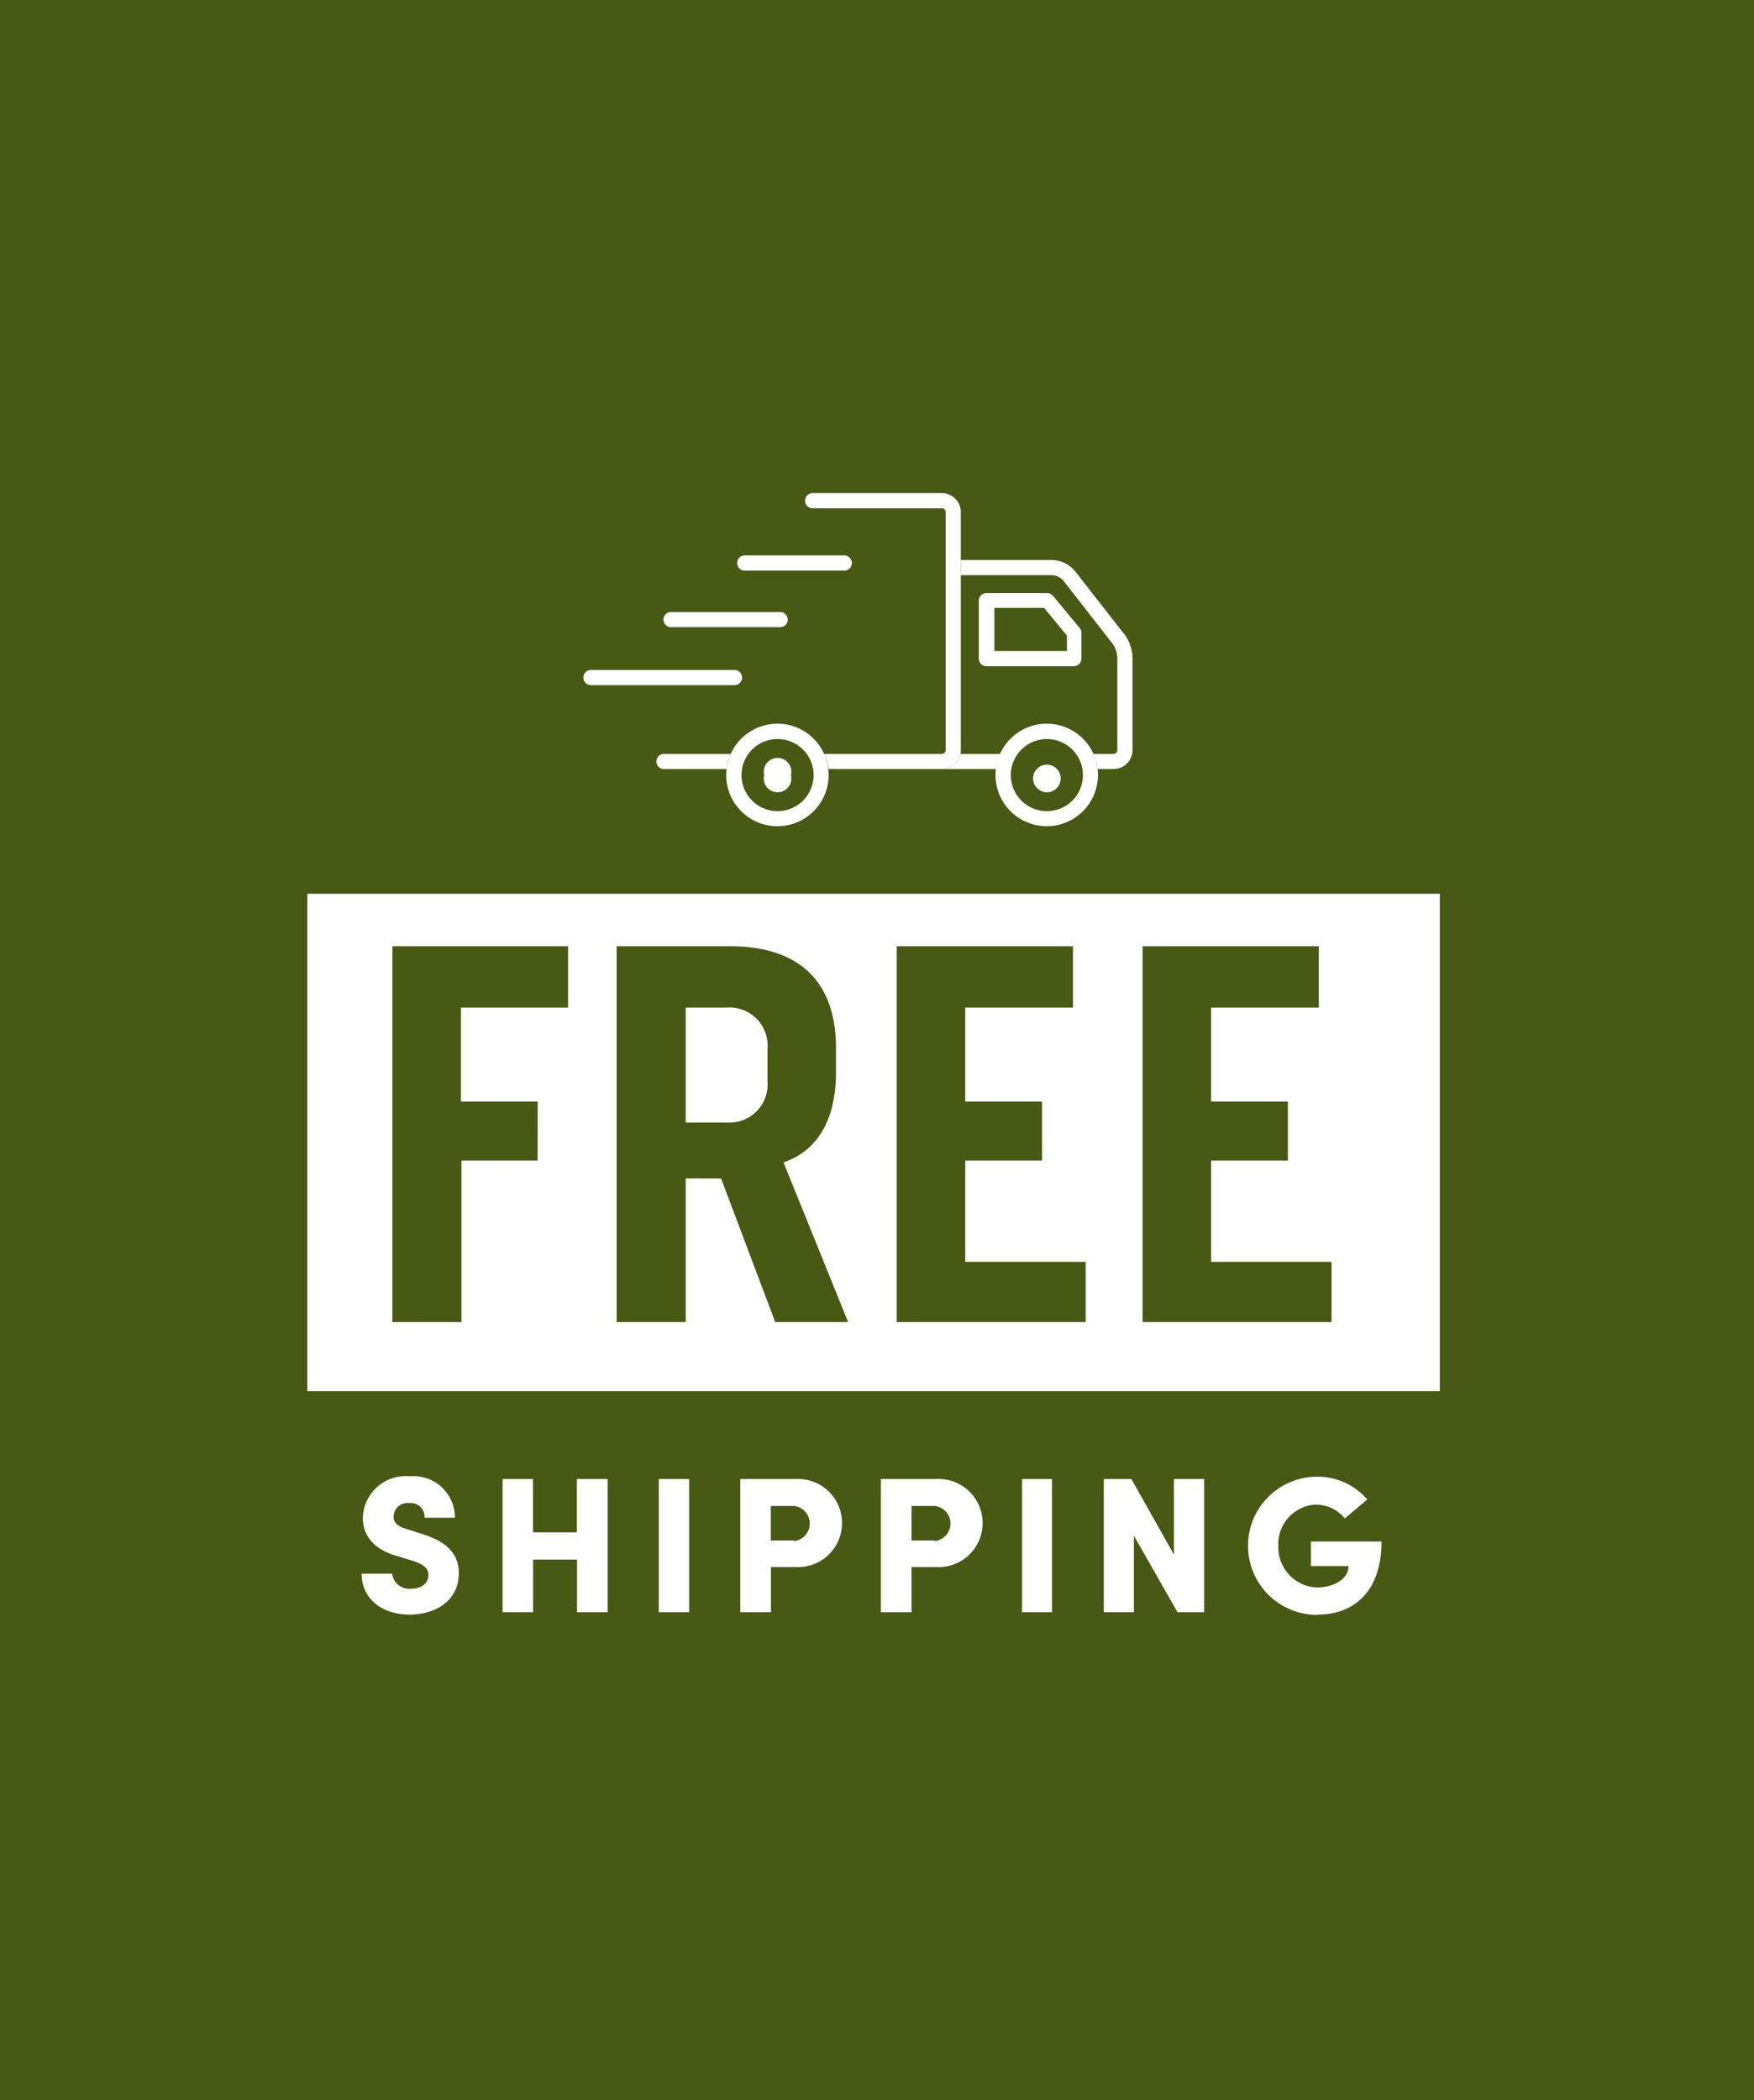 <svg id="Layer_1" data-name="Layer 1" xmlns="http://www.w3.org/2000/svg" viewBox="0 0 127 152"><defs><style>.cls-1{fill:#475912;}.cls-2,.cls-3{fill:#fff;}.cls-3{fill-rule:evenodd;}</style></defs><rect class="cls-1" width="127" height="152"/><path class="cls-2" d="M95.43,116.86c2.57,0,4.6-1.64,4.6-5.29H94.92v1.78h2.72c0,1-1.19,1.55-2.27,1.55a2.91,2.91,0,0,1-2.81-3,2.85,2.85,0,0,1,2.74-3,2.71,2.71,0,0,1,2.07,1L99,108.53a4.76,4.76,0,0,0-3.7-1.65,5,5,0,1,0,.13,10Zm-13.33-.17v-5.54l3.16,5.54h1.93v-9.64H85v5.47l-3.08-5.47h-2v9.64Zm-5.93,0v-9.64H74v9.64Zm-8.5-5.19H66V109h1.7a1.28,1.28,0,0,1,0,2.54ZM66,116.69v-3.27h1.78a3.19,3.19,0,1,0,0-6.37h-4v9.64Zm-8.5-5.19H55.81V109h1.7a1.28,1.28,0,0,1,0,2.54Zm-1.68,5.19v-3.27h1.78a3.19,3.19,0,1,0,0-6.37h-4v9.64Zm-5.92,0v-9.64h-2.2v9.64Zm-11.3,0v-3.81h3.18v3.81H44v-9.64H41.77v3.86H38.59v-3.86h-2.2v9.64Zm-8.94.17c1.77,0,3.56-.92,3.56-3,0-1.75-1.4-2.45-2.77-2.87l-1-.32c-.9-.25-.95-.68-.95-.88a1,1,0,0,1,1.13-1,1,1,0,0,1,1.11,1.06h2.2a3,3,0,0,0-3.27-3,3.11,3.11,0,0,0-3.4,3c0,.91.41,2.21,2.54,2.79l1.14.35c.86.28,1.07.63,1.07,1,0,.63-.55,1-1.26,1a1.25,1.25,0,0,1-1.37-1.09h-2.2C26.17,115.66,27.6,116.86,29.65,116.86Z"/><path class="cls-3" d="M52.57,72.93a2.76,2.76,0,0,1,3,3v2.32a2.76,2.76,0,0,1-2.84,3H49.65V72.93Zm42.92-4.44H82.73v27.2H96.41V91.33H87.69V84h5.56V79.73H87.69v-6.8h7.8Zm-17.8,0H64.93v27.2H78.61V91.33H69.89V84h5.56V79.73H69.89v-6.8h7.8Zm-24.8,0H44.65v27.2h5V85.29h2.56l3.92,10.4h5.28L56.73,84.13c2.48-.84,3.8-3.12,3.8-6.52V75.85C60.53,70.81,57.61,68.49,52.89,68.49Zm-11.76,0H28.41v27.2h5V84h5.52V79.73H33.37v-6.8h7.76Zm63.12-3.8v36h-82v-36Z"/><path class="cls-3" d="M77.75,48.22H71.41a.55.55,0,0,1-.54-.55v-4.2a.54.54,0,0,1,.54-.54h4.41a.55.55,0,0,1,.42.19l1.93,2.33a.51.51,0,0,1,.13.35v1.87A.55.55,0,0,1,77.75,48.22ZM72,47.12h5.25V46l-1.65-2H72Z"/><path class="cls-3" d="M53.18,49.59H42.79a.55.55,0,0,1,0-1.1H53.18a.55.55,0,0,1,0,1.1"/><path class="cls-3" d="M57.27,56.1a1,1,0,1,1-1.94,0,1,1,0,1,1,1.94,0"/><path class="cls-3" d="M56.56,45.39h-7.9a.55.55,0,1,1,0-1.09h7.9a.55.55,0,0,1,0,1.09"/><path class="cls-3" d="M61.13,41.3H53.92a.55.55,0,1,1,0-1.1h7.21a.55.55,0,0,1,0,1.1"/><path class="cls-3" d="M56.3,59.8A3.71,3.71,0,1,1,60,56.1a3.71,3.71,0,0,1-3.7,3.7m0-6.31a2.61,2.61,0,1,0,2.61,2.61,2.61,2.61,0,0,0-2.61-2.61"/><path class="cls-3" d="M52.93,54.57H48a.55.55,0,0,0,0,1.09h4.6a3.6,3.6,0,0,1,.31-1.09"/><path class="cls-3" d="M68.2,35.69H58.84a.55.55,0,1,0,0,1.1H68.2a.27.27,0,0,1,.27.27V54.29a.28.28,0,0,1-.27.28H59.67A3.92,3.92,0,0,1,60,55.66H68.2a1.37,1.37,0,0,0,1.37-1.37V37.06a1.38,1.38,0,0,0-1.37-1.37"/><path class="cls-3" d="M75.8,59.8a3.71,3.71,0,1,1,3.7-3.7,3.71,3.71,0,0,1-3.7,3.7m0-6.31a2.61,2.61,0,1,0,2.61,2.61,2.61,2.61,0,0,0-2.61-2.61"/><path class="cls-3" d="M72.43,54.57H69.54a1.37,1.37,0,0,1-1.34,1.09h3.92a3.6,3.6,0,0,1,.31-1.09"/><path class="cls-3" d="M81.37,45.86l-3.49-4.47a2.25,2.25,0,0,0-1.76-.86H69.57v1.1h6.55a1.16,1.16,0,0,1,.9.43l3.49,4.47a1.84,1.84,0,0,1,.39,1.13v6.63a.28.28,0,0,1-.28.28H79.17a3.92,3.92,0,0,1,.31,1.09h1.14A1.37,1.37,0,0,0,82,54.29V47.66a2.93,2.93,0,0,0-.62-1.8"/><path class="cls-3" d="M76.77,56.1a1,1,0,1,1-1.94,0,1,1,0,0,1,1.94,0"/></svg>